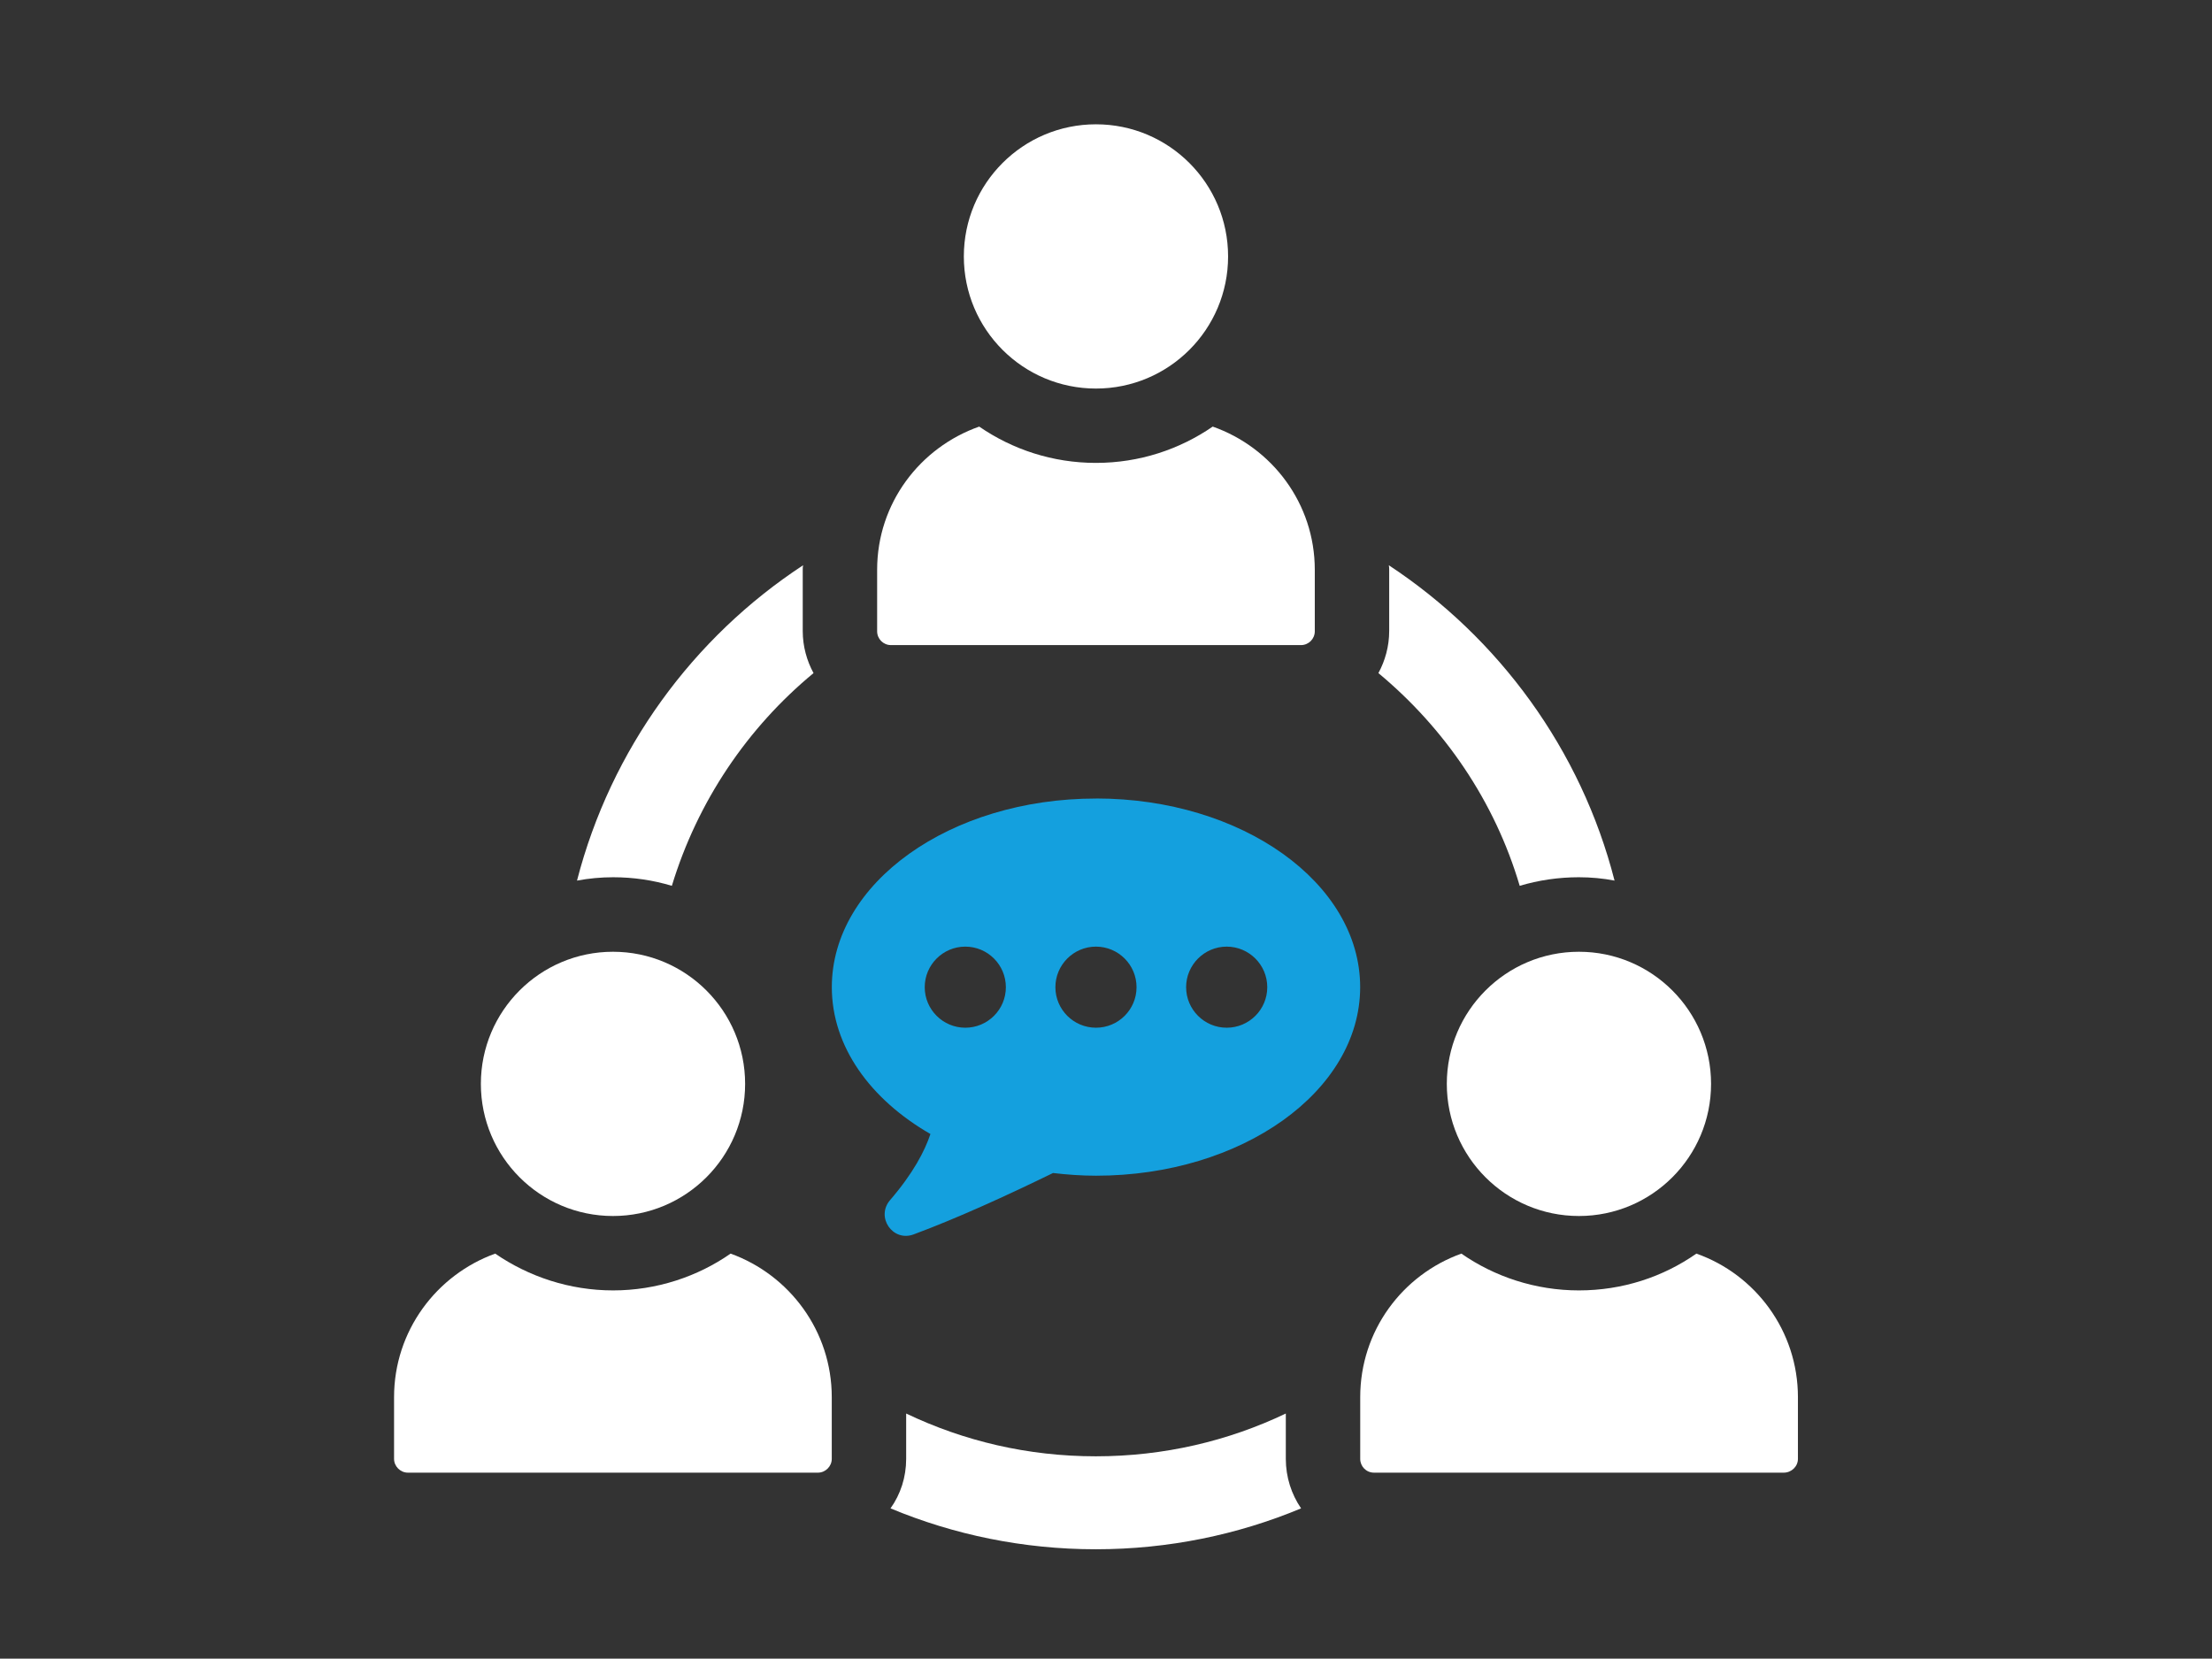 <?xml version="1.0" encoding="UTF-8"?>
<svg xmlns="http://www.w3.org/2000/svg" id="Layer_2" data-name="Layer 2" viewBox="0 0 410 307.44">
  <rect x="0" y="0" width="410" height="307.44" fill="#333333" stroke="none"/>
  <defs>
    <style>
      .cls-1 {
        fill: #14a0de;
      }

      .cls-1, .cls-2, .cls-3 {
        stroke-width: 0px;
      }

      .cls-2 {
        opacity: 0;
      }

      .cls-2, .cls-3 {
        fill: #fff;
      }
    </style>
  </defs>
  <g id="Layer_1-2" data-name="Layer 1">
    <g id="friend-group">
      <rect class="cls-2" width="410" height="307.44"></rect>
      <g>
        <path class="cls-3" d="M238.33,262c-10.68,5.1-22.61,7.93-35.22,7.93s-24.47-2.83-35.15-7.93v8.41c0,3.38-1.03,6.55-2.9,9.17,11.72,4.89,24.61,7.58,38.05,7.58s26.33-2.69,38.05-7.58c-1.79-2.62-2.83-5.79-2.83-9.17v-8.41Z"></path>
        <path class="cls-3" d="M255.49,124.76c12.27,10.2,21.57,23.78,26.19,39.43,3.45-1.03,7.17-1.59,10.96-1.59,2.27,0,4.48.21,6.62.62-6.2-24.26-21.44-45.01-41.84-58.45.07.28.07.55.07.83v11.37c0,2.83-.76,5.51-2,7.79Z"></path>
        <path class="cls-3" d="M124.53,164.19c4.76-15.65,13.99-29.29,26.26-39.43-1.24-2.28-2-4.96-2-7.79v-11.37c0-.28,0-.55.07-.83-20.4,13.37-35.63,34.12-41.91,58.45,2.21-.41,4.41-.62,6.69-.62,3.79,0,7.44.55,10.89,1.59Z"></path>
        <circle class="cls-3" cx="203.14" cy="47.53" r="24.49"></circle>
        <path class="cls-3" d="M165.15,119.57h75.99c1.42,0,2.56-1.15,2.56-2.56v-11.39c0-12.31-7.93-22.68-18.92-26.55-6.16,4.24-13.61,6.73-21.64,6.73s-15.48-2.49-21.64-6.73c-10.99,3.87-18.92,14.23-18.92,26.55v11.39c0,1.42,1.15,2.56,2.56,2.56Z"></path>
        <path class="cls-3" d="M135.42,232.36c-6.13,4.27-13.72,6.82-21.78,6.82s-15.65-2.55-21.85-6.82c-10.89,3.93-18.75,14.34-18.75,26.61v11.44c0,1.38,1.17,2.55,2.55,2.55h76.03c1.38,0,2.55-1.17,2.55-2.55v-11.44c0-12.27-7.86-22.68-18.75-26.61Z"></path>
        <path class="cls-3" d="M113.62,225.39c13.52,0,24.49-10.97,24.49-24.49s-10.97-24.49-24.49-24.49-24.49,10.97-24.49,24.49,10.97,24.49,24.49,24.49Z"></path>
        <path class="cls-3" d="M314.43,232.36c-6.2,4.34-13.72,6.82-21.78,6.82s-15.65-2.55-21.78-6.82c-10.96,3.93-18.75,14.34-18.75,26.61v11.44c0,1.38,1.1,2.55,2.55,2.55h75.96c1.45,0,2.62-1.17,2.62-2.55v-11.44c0-12.27-7.86-22.75-18.82-26.61Z"></path>
        <path class="cls-3" d="M268.17,200.9c0,13.53,10.97,24.49,24.49,24.49s24.49-10.97,24.49-24.49-10.97-24.49-24.49-24.49-24.49,10.97-24.49,24.49Z"></path>
        <path class="cls-1" d="M203.15,148.01c-27.05,0-48.97,15.65-48.97,34.96,0,11.01,7.14,20.81,18.28,27.22-1.07,3.18-3.2,7.28-7.48,12.25-2.7,3.14.48,7.8,4.36,6.36,8.06-2.99,17.3-7.21,25.84-11.38,2.6.3,5.24.5,7.96.5,27.04,0,48.97-15.65,48.97-34.96s-21.92-34.96-48.97-34.96ZM178.92,190.49c-4.14,0-7.52-3.37-7.52-7.51s3.37-7.52,7.52-7.52,7.52,3.37,7.52,7.52-3.37,7.51-7.52,7.51ZM203.14,190.49c-4.14,0-7.52-3.37-7.52-7.51s3.37-7.52,7.52-7.52,7.52,3.37,7.52,7.52-3.37,7.51-7.52,7.51ZM227.37,190.49c-4.14,0-7.52-3.37-7.52-7.51s3.38-7.52,7.52-7.52,7.52,3.37,7.52,7.52-3.37,7.51-7.52,7.51Z"></path>
      </g>
    </g>
  </g>
</svg>
